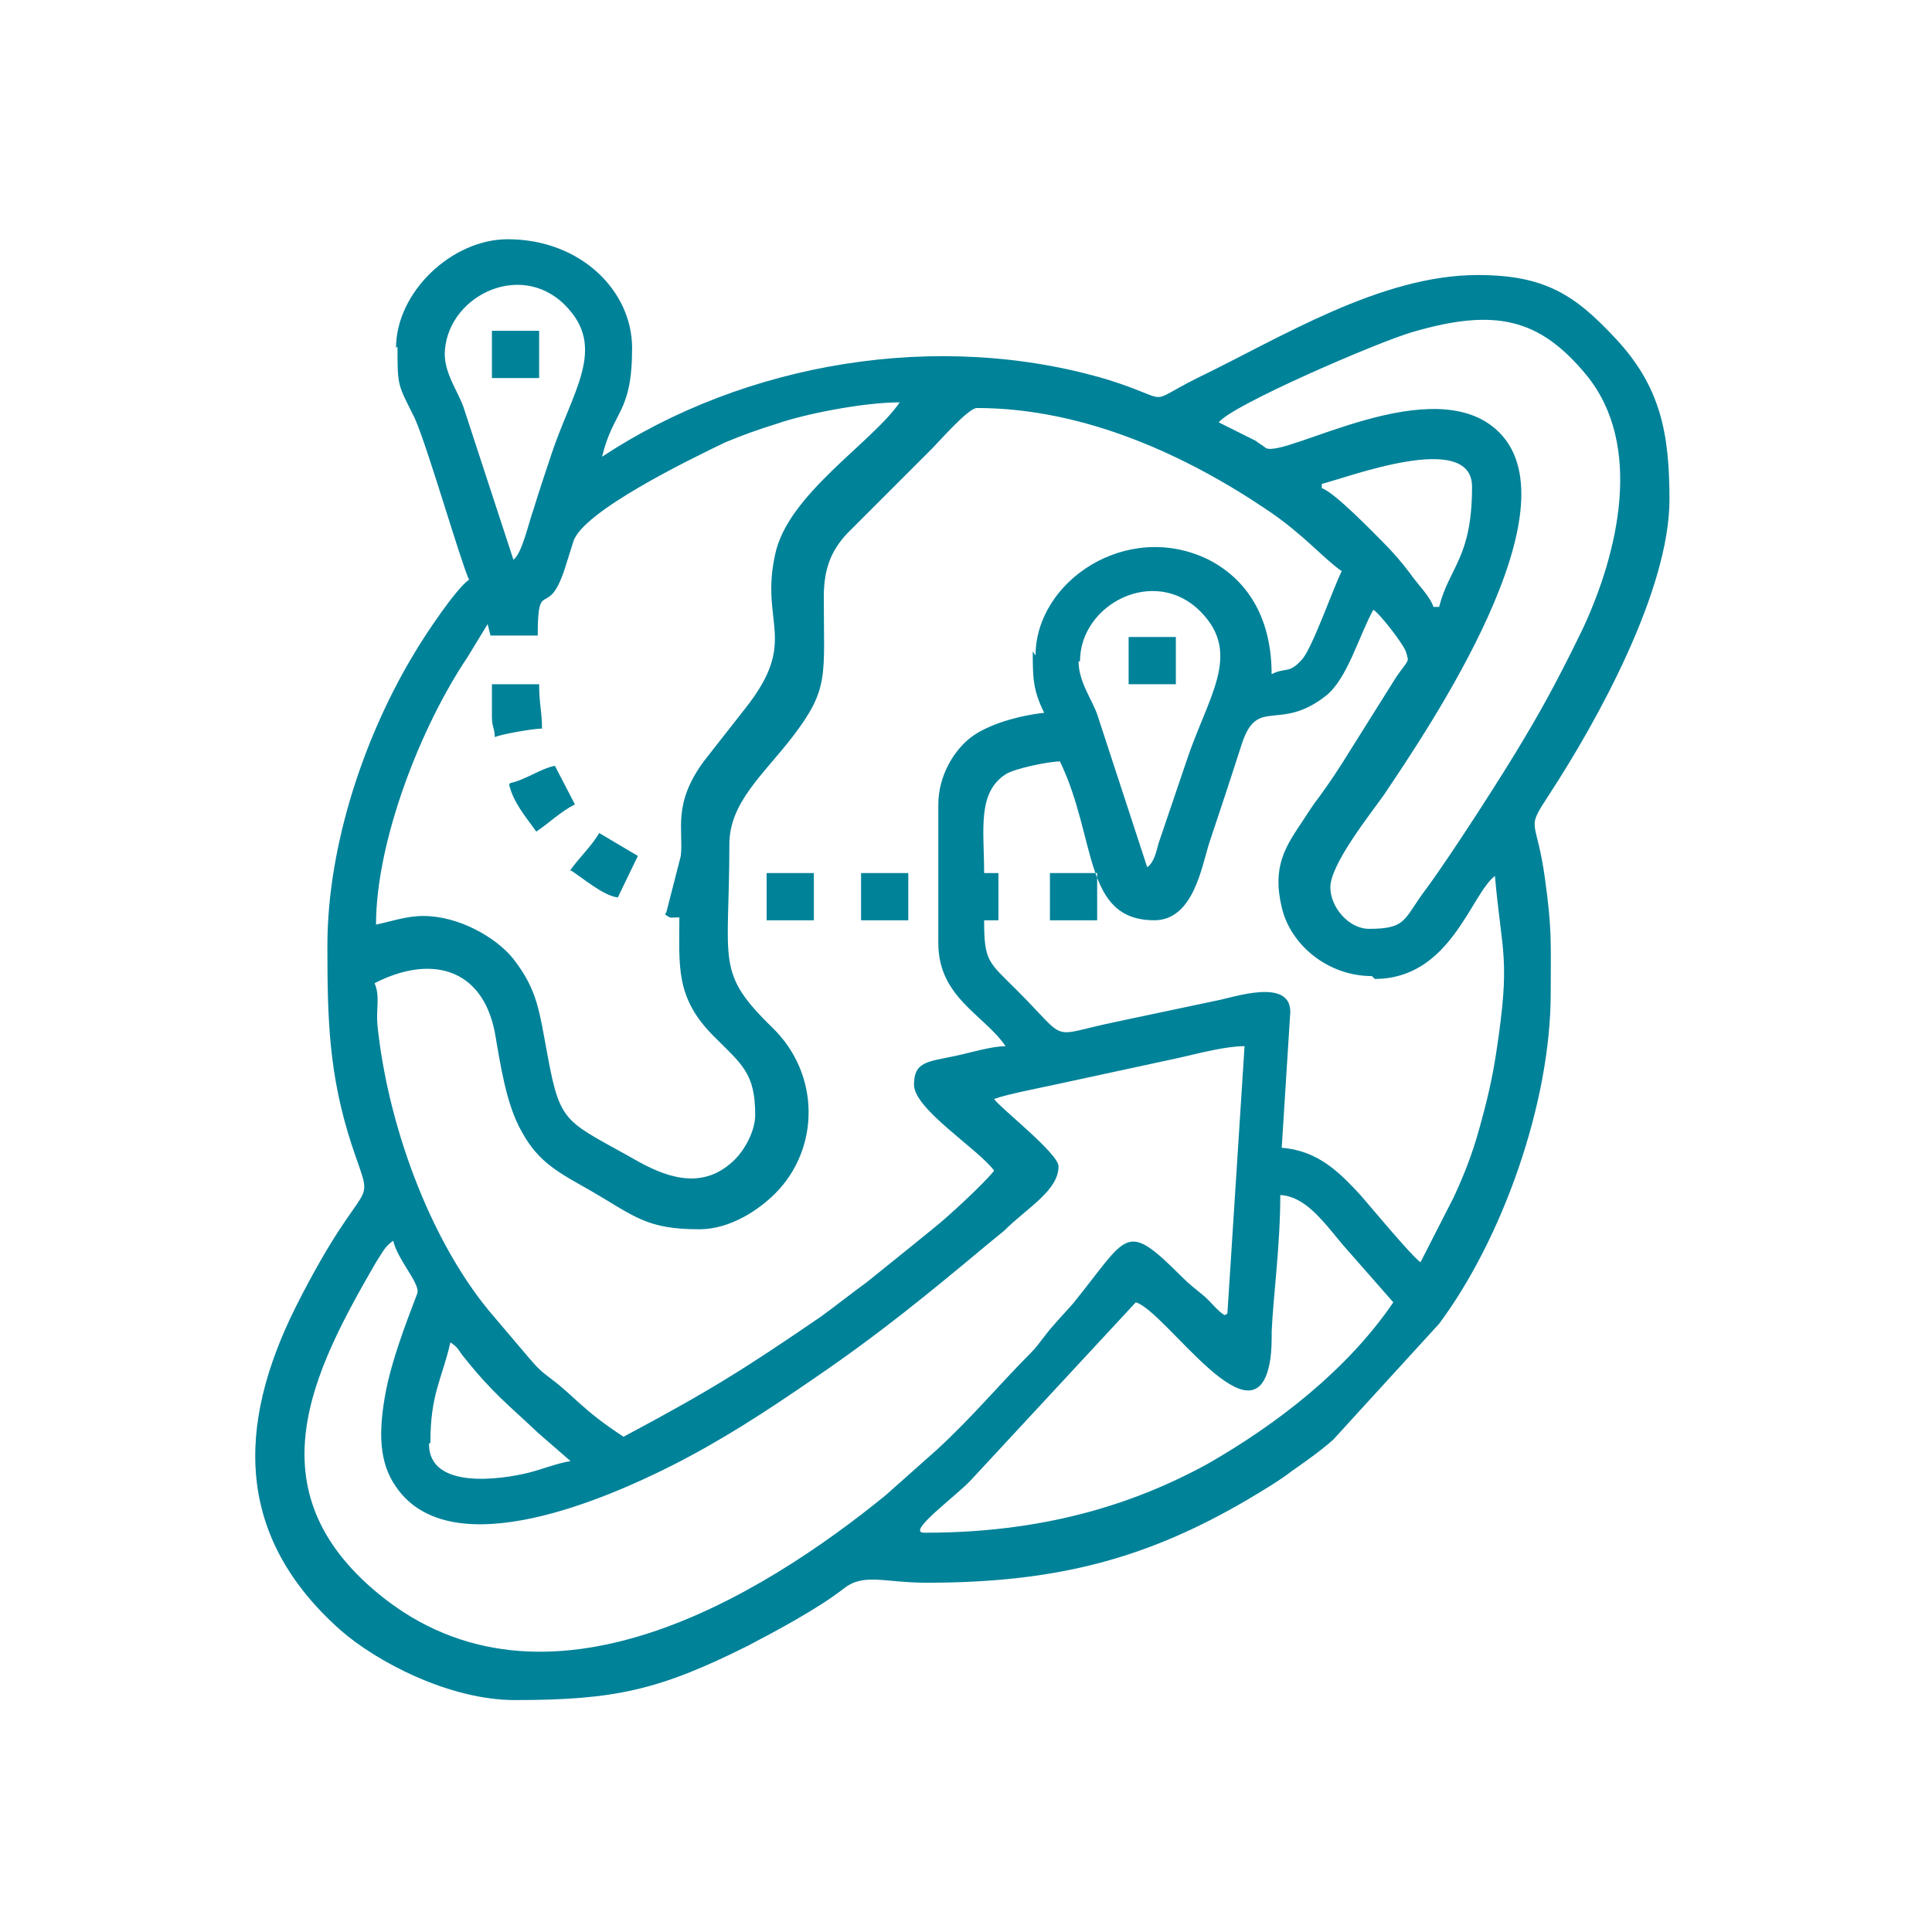 <svg xmlns:xlink="http://www.w3.org/1999/xlink" viewBox="0 0 883.33 883.33" style="shape-rendering:geometricPrecision; text-rendering:geometricPrecision; image-rendering:optimizeQuality; fill-rule:evenodd; clip-rule:evenodd" version="1.1" height="0.883in" width="0.883in" xml:space="preserve" xmlns="http://www.w3.org/2000/svg">
 <defs>
  <style type="text/css">
   
    .fil0 {fill:#008299}
   
  </style>
 </defs>
 <g id="Layer_x0020_1">
  <path d="M196.78 659.54c0,-22.24 5.23,-28.78 9.16,-45.79 3.93,2.62 3.27,3.27 6.54,7.2 13.08,16.35 20.28,21.59 33.36,34.02l15.05 13.08c-5.23,0.66 -13.74,3.93 -18.97,5.23 -13.08,3.28 -45.79,7.85 -45.79,-13.08l0.65 -0.66zm283.26 -238.77l21.59 0 0 -21.59 -21.59 0 0 21.59zm-86.35 0l21.59 0 0 -21.59 -21.59 0 0 21.59zm-43.18 0l21.59 0 0 -21.59 -21.59 0 0 21.59zm165.51 -107.94l21.59 0 0 -21.59 -21.59 0 0 21.59zm-291.11 -139.99l21.59 0 0 -21.59 -21.59 0 0 21.59zm0 155.04c0,4.58 1.31,5.24 1.31,9.16 2.62,-1.31 17.66,-3.93 21.59,-3.93 0,-7.85 -1.31,-11.13 -1.31,-20.28l-21.59 0 0 15.04zm7.85 30.75c1.96,8.5 7.85,15.05 12.43,21.59 5.89,-3.93 11.12,-9.16 17.67,-12.43l-9.16 -17.66c-6.54,1.31 -13.74,6.54 -20.28,7.85l-0.65 0.65zm28.13 39.25c5.23,3.27 15.04,11.78 21.59,12.43l9.16 -18.97 -17.66 -10.46c-3.93,6.54 -9.16,11.12 -13.74,17.66l0.66 -0.65zm161.58 302.88c-8.5,0 15.05,-17.01 21.59,-24.2l75.23 -81.12c13.74,3.93 54.95,68.04 61.49,26.17 0.65,-4.58 0.65,-8.5 0.65,-13.08 0.66,-15.04 3.93,-39.25 3.93,-62.15 11.12,0.65 18.97,11.12 28.13,22.24l23.55 26.82c-20.93,30.75 -52.99,55.61 -85.04,73.93 -34.67,18.97 -75.88,31.4 -128.87,31.4l-0.65 0zm137.38 -99.44c-3.93,-2.61 -5.89,-5.89 -9.81,-9.16 -3.93,-3.27 -5.89,-4.58 -9.81,-8.5 -26.17,-26.17 -24.2,-18.97 -49.72,12.43 -4.57,5.23 -9.16,9.81 -13.08,15.04 -2.61,3.27 -3.27,4.58 -6.54,7.85 -13.74,13.74 -26.17,28.78 -42.52,43.83l-23.55 20.93c-56.26,45.79 -155.69,107.28 -231.58,45.13 -58.22,-47.75 -30.09,-102.05 -1.31,-151.77 2.62,-3.93 3.93,-7.2 7.85,-9.81 1.96,8.5 11.78,18.97 11.12,23.55 0,1.31 -11.78,28.13 -15.05,48.41 -2.62,15.7 -2.62,29.44 5.23,40.56 25.52,37.29 98.78,3.93 124.95,-9.16 23.55,-11.78 44.48,-25.52 65.42,-39.91 30.75,-20.93 52.99,-39.25 80.46,-62.15 3.27,-2.62 3.93,-3.27 7.2,-5.89 10.46,-10.47 24.86,-18.32 24.86,-29.44 0,-5.89 -26.82,-26.82 -29.44,-30.75 4.58,-1.96 21.59,-5.23 27.48,-6.54l57.57 -12.43c8.51,-1.96 20.93,-5.23 29.44,-5.23l-7.85 122.33 -1.31 0.66zm-66.07 -298.96c0,-26.17 34.02,-43.83 54.95,-22.9 19.63,19.63 3.27,39.25 -6.54,69.34l-12.43 36.63c-1.31,4.58 -1.96,8.5 -5.23,11.12l-22.9 -70c-2.62,-7.2 -8.5,-15.05 -8.5,-24.2l0.65 0zm134.76 145.22c34.67,0 43.83,-38.59 54.95,-47.1 3.27,36.63 7.2,37.29 0.65,80.46 -1.96,13.08 -4.57,23.55 -7.85,35.33 -3.27,11.78 -7.19,21.59 -11.78,31.4l-15.04 29.44c-3.93,-2.61 -22.9,-25.51 -27.48,-30.74 -9.16,-9.81 -18.97,-20.28 -35.98,-21.59l3.93 -62.15c0,-15.7 -26.17,-6.54 -33.36,-5.23l-46.44 9.81c-31.4,6.54 -20.93,9.81 -45.14,-14.39 -13.08,-13.08 -15.05,-13.08 -15.05,-32.06l6.54 0 0 -21.59 -6.54 0c0,-19.63 -3.27,-36.63 9.81,-45.14 3.93,-2.62 19.63,-5.89 24.86,-5.89 17.01,35.33 10.47,72.61 43.18,72.61 17.66,0 21.59,-24.2 24.86,-34.67 5.23,-15.7 9.81,-29.44 15.05,-45.79 7.19,-22.24 17.01,-5.23 38.59,-22.24 9.81,-7.85 15.05,-27.48 21.59,-39.25 2.62,1.31 14.39,16.35 15.05,19.63 1.31,4.58 1.31,2.62 -4.58,11.12l-20.93 33.36c-5.23,8.51 -9.16,14.39 -14.39,21.59 -2.62,3.27 -4.58,6.54 -7.2,10.46 -7.85,11.78 -14.39,20.93 -9.81,39.91 3.93,17.01 20.93,31.4 41.22,31.4l1.3 1.3zm-156.35 -149.81c0,11.78 0,17.67 5.23,28.13 -11.78,1.31 -25.51,5.23 -33.36,11.12 -7.85,5.89 -15.05,17.67 -15.05,30.75l0 63.45c0,24.86 20.93,32.71 30.75,47.1 -6.54,0 -17.01,3.27 -23.55,4.58 -12.43,2.61 -18.32,2.61 -18.32,13.08 0,11.12 29.44,29.44 36.63,39.25 -3.93,5.23 -21.59,21.59 -27.48,26.17 -3.27,2.62 -7.2,5.89 -10.47,8.5 -7.2,5.89 -13.08,10.47 -20.28,16.35 -7.19,5.23 -13.74,10.47 -20.93,15.7 -35.33,24.2 -51.03,34.02 -90.28,54.95 -18.97,-12.43 -22.24,-18.31 -32.71,-26.17 -5.23,-3.93 -6.54,-5.23 -10.47,-9.81l-18.32 -21.59c-27.48,-33.36 -46.44,-85.7 -51.03,-130.83 -0.65,-7.2 1.31,-13.08 -1.31,-18.97 25.51,-13.08 49.06,-7.19 54.95,22.24 2.62,15.04 5.24,33.36 12.43,45.79 7.85,14.39 17.67,18.97 31.4,26.82 20.28,11.78 25.51,17.66 49.72,17.66 14.39,0 27.48,-9.16 34.67,-16.35 20.28,-20.28 20.93,-54.3 -1.31,-75.88 -26.17,-25.52 -19.63,-29.44 -19.63,-83.74 0,-18.97 15.04,-31.4 28.78,-49.06 17.01,-22.24 14.39,-27.48 14.39,-64.11 0,-13.74 3.93,-21.59 10.47,-28.78l39.25 -39.25c3.27,-3.27 16.35,-18.32 20.28,-18.32 49.72,0 96.82,22.24 133.45,47.1 16.35,11.12 24.86,21.59 33.36,27.48 -3.93,7.85 -13.74,35.98 -18.32,40.56 -5.89,6.54 -7.19,3.27 -13.74,6.54 0,-24.2 -9.81,-42.52 -28.78,-52.33 -37.29,-18.32 -79.15,9.81 -79.15,43.83l-1.3 -1.96zm132.15 -76.54c11.12,-2.62 68.69,-24.86 68.69,1.31 0,32.71 -10.46,36.63 -15.04,54.95l-2.62 0c-1.31,-4.58 -7.85,-11.12 -10.47,-15.05 -3.93,-5.23 -7.85,-9.81 -12.43,-14.39 -4.58,-4.58 -22.24,-22.9 -28.13,-24.86l0 -2.62 0 0.65zm-47.1 -28.13c5.89,-7.85 72.61,-36.63 88.31,-41.21 37.94,-11.12 58.22,-6.54 79.81,19.63 26.17,32.06 14.39,81.12 -1.31,115.13 -8.5,17.67 -17.01,34.02 -26.82,50.37 -9.16,15.7 -34.02,54.3 -45.14,69.34 -10.46,13.74 -8.5,18.32 -26.17,18.32 -9.16,0 -17.67,-9.81 -17.67,-18.97 0,-10.47 17.67,-32.71 24.2,-41.87 21.59,-32.06 88.31,-130.83 52.99,-166.16 -29.44,-29.44 -97.47,11.78 -106.63,7.2 -0.65,-0.65 -3.93,-2.62 -4.58,-3.27l-17.01 -8.5 0 0zm-253.17 225.04c3.27,1.96 1.31,1.31 6.54,1.31 0,22.24 -1.96,36.63 15.7,54.3 13.08,13.08 18.97,17.01 18.97,35.98 0,7.85 -5.23,16.36 -9.16,20.28 -13.74,13.74 -29.44,9.16 -43.83,1.31 -33.36,-18.97 -35.98,-16.35 -41.87,-48.41 -3.93,-20.93 -4.58,-30.09 -15.7,-44.48 -7.85,-9.81 -24.86,-19.63 -41.21,-19.63 -7.85,0 -15.05,2.62 -21.59,3.93 0,-37.94 20.28,-90.28 41.87,-122.33l9.16 -15.04 1.31 5.23 21.59 0c0,-27.48 4.58,-6.54 12.43,-30.75 1.31,-3.93 2.62,-8.5 3.93,-12.43 4.58,-13.74 52.99,-37.29 69.34,-45.14 7.85,-3.27 15.05,-5.89 23.55,-8.5 13.08,-4.58 39.91,-9.81 56.26,-9.81 -12.43,18.32 -51.03,41.87 -56.92,69.34 -7.19,32.06 11.13,39.25 -13.74,70.65l-18.97 24.2c-14.39,19.63 -9.16,31.4 -10.46,43.18l-6.54 25.52 -0.65 1.3zm-100.74 -255.78c0,-26.17 34.02,-43.83 54.95,-22.9 19.63,19.63 3.27,39.25 -6.54,69.34 -2.62,7.85 -5.23,15.7 -7.85,24.2 -1.96,5.23 -5.23,20.28 -9.16,22.9l-22.9 -70c-2.62,-7.2 -8.5,-15.05 -8.5,-24.2l0 0.65zm-21.59 -3.93c0,18.32 0,17.01 7.85,32.71 5.89,13.08 20.93,65.42 24.86,73.92 -5.89,3.93 -20.28,25.52 -24.86,33.36 -22.24,36.63 -39.91,87.01 -39.91,134.11 0,33.37 0.65,58.88 11.12,90.93 11.12,33.37 7.85,7.85 -25.51,73.93 -27.48,54.95 -27.48,105.32 20.28,147.84 16.36,14.39 49.72,32.06 79.81,32.06 45.79,0 66.07,-4.58 106.63,-24.86 13.74,-7.2 32.06,-17.01 43.83,-26.17 9.16,-7.2 18.32,-2.62 37.94,-2.62 59.53,0 100.74,-11.12 146.53,-37.94 6.54,-3.93 14.39,-8.5 20.28,-13.08 6.54,-4.58 13.08,-9.16 18.97,-14.39l48.41 -52.99c28.78,-38.6 51.03,-100.74 51.03,-151.11 0,-23.55 0.65,-28.78 -2.62,-52.33 -3.93,-28.78 -9.16,-21.59 1.96,-38.59 22.24,-34.02 54.95,-93.55 54.95,-134.76 0,-30.09 -3.93,-51.68 -24.86,-73.92 -18.32,-19.63 -32.06,-28.78 -62.8,-28.78 -44.48,0 -90.28,28.78 -128.22,47.1 -24.86,12.43 -9.81,10.46 -41.22,0.65 -77.19,-22.9 -165.5,-7.85 -230.93,35.33 5.24,-21.59 13.74,-19.63 13.74,-49.72 0,-26.17 -23.55,-49.72 -56.92,-49.72 -25.51,0 -51.02,24.2 -51.02,49.72l0.66 -0.66z" class="fil0"></path>
 </g>
</svg>
